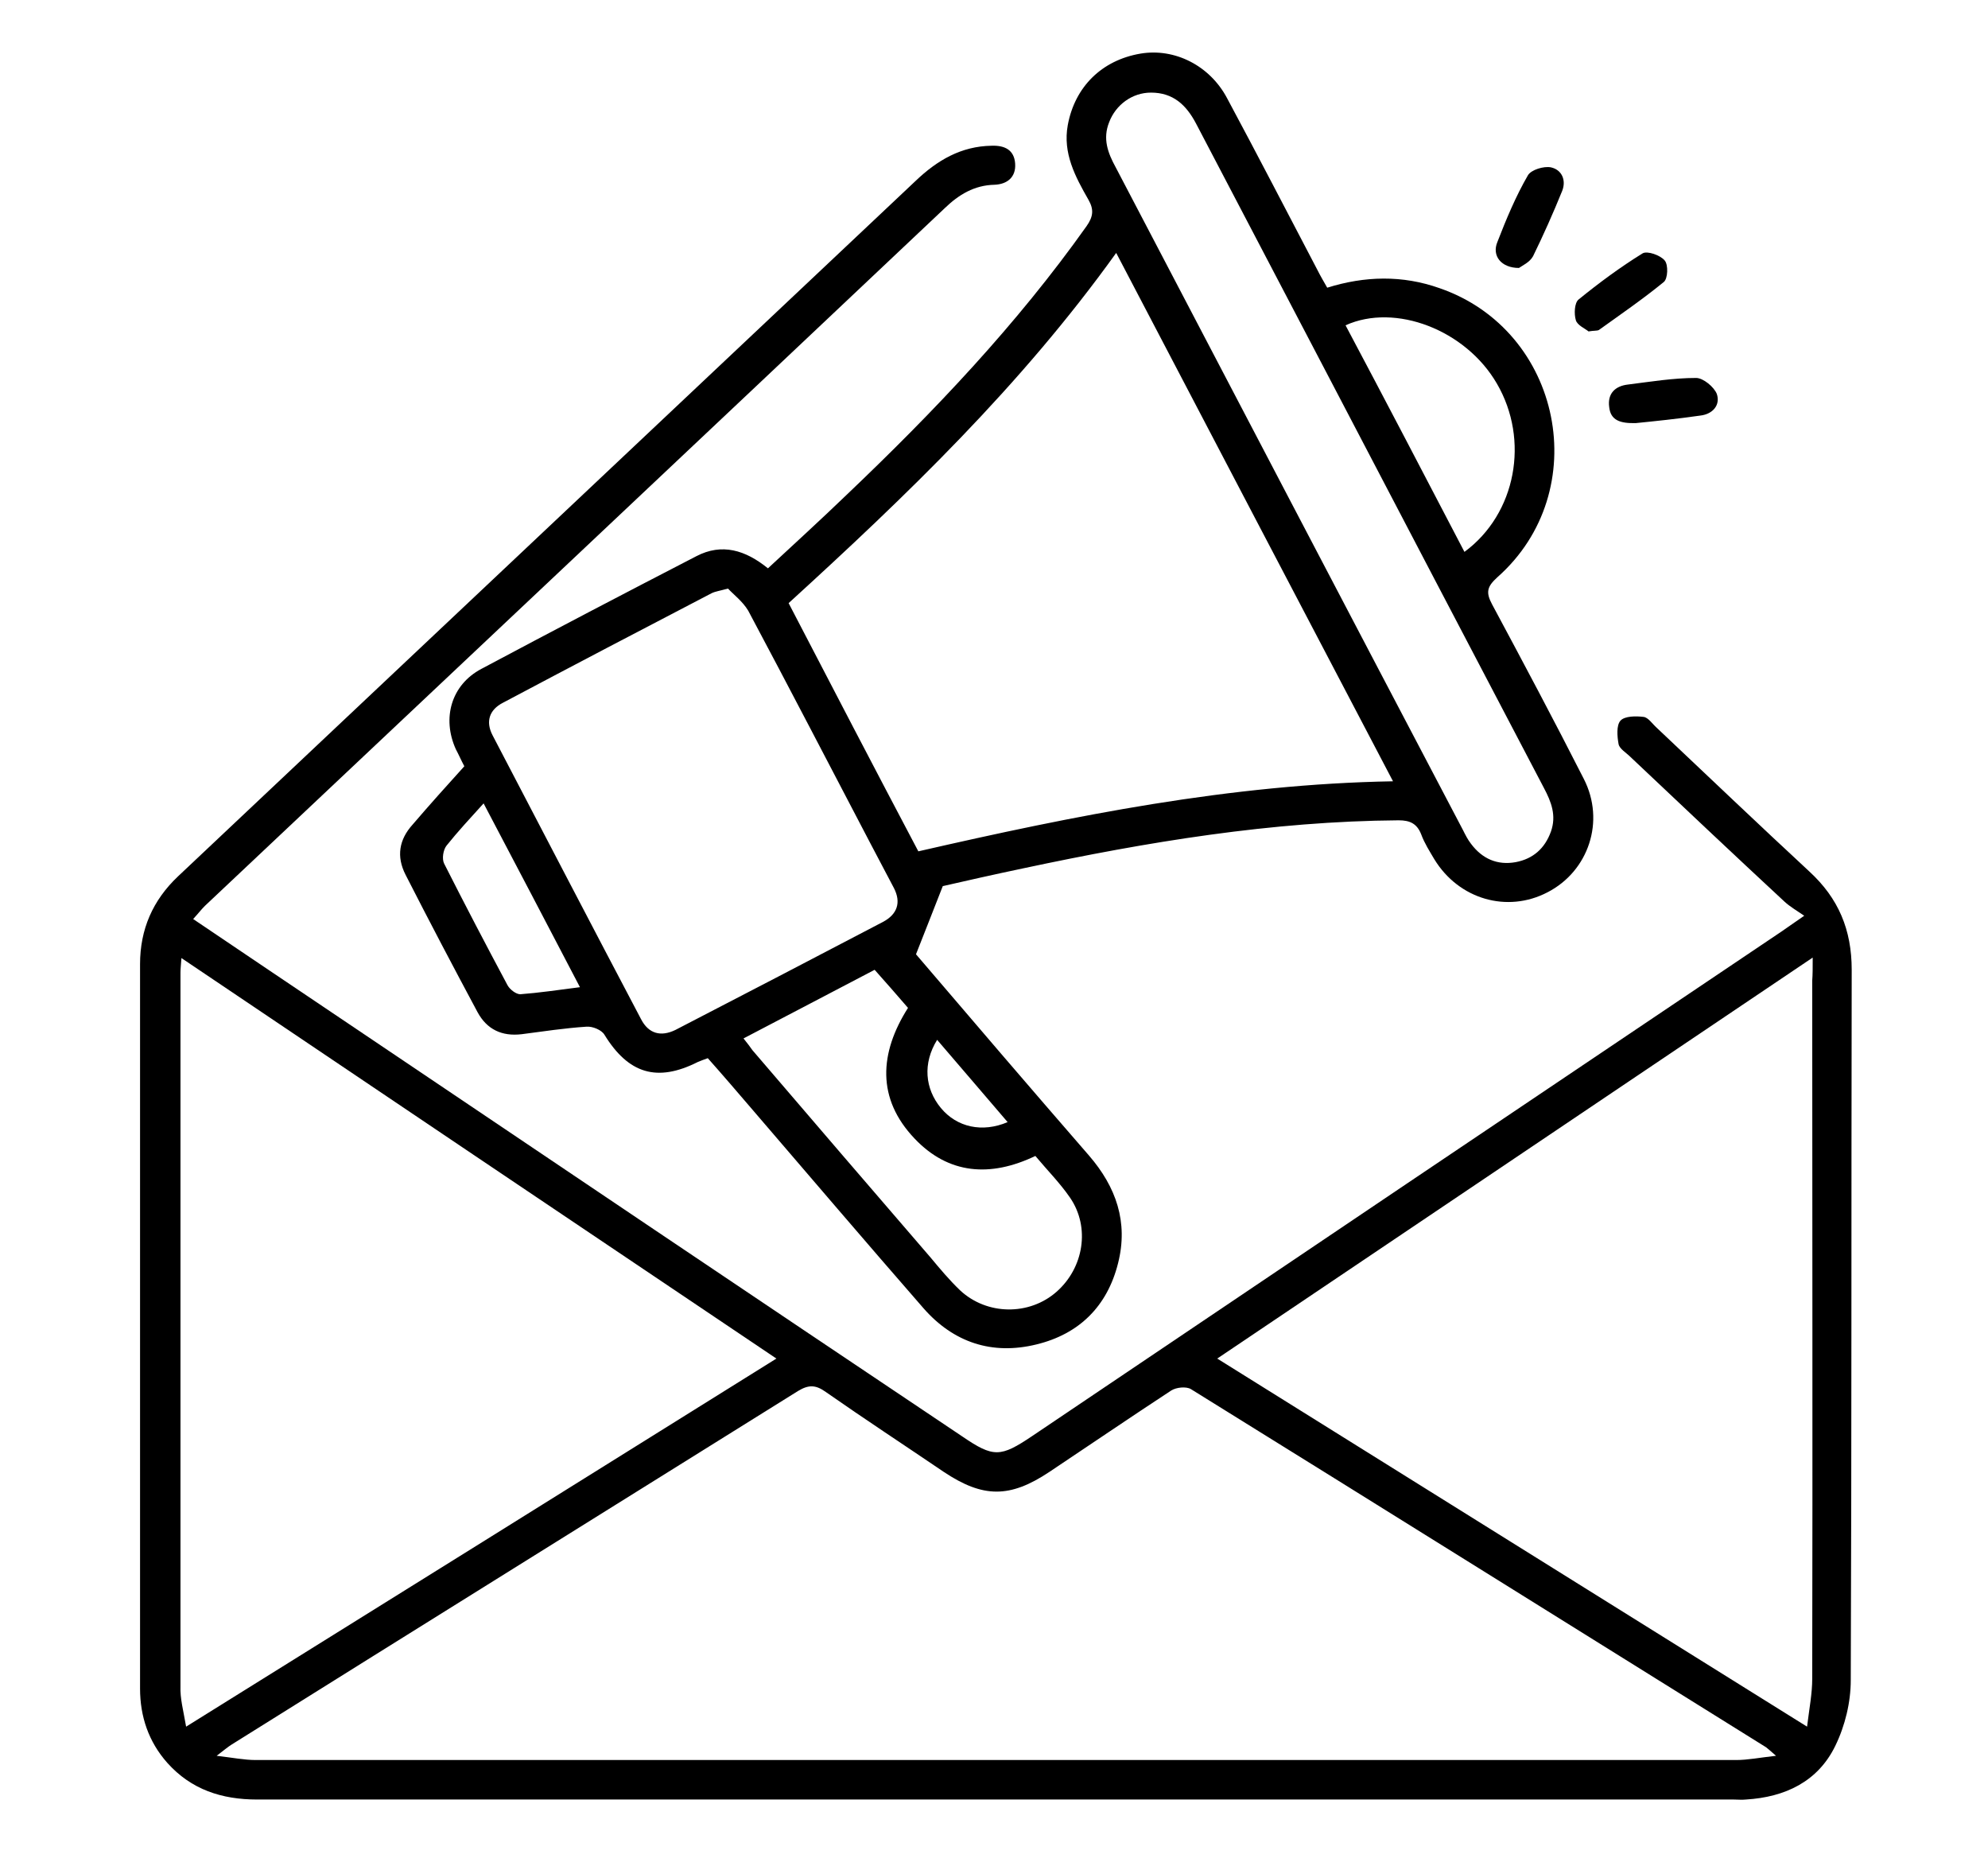 <svg xmlns="http://www.w3.org/2000/svg" xmlns:xlink="http://www.w3.org/1999/xlink" id="Layer_1" x="0px" y="0px" viewBox="0 0 423 397" style="enable-background:new 0 0 423 397;" xml:space="preserve"><g>	<path d="M41.1,195.5c11.3,7.6,22.2,15,33.1,22.3c43.5,29.3,87,58.6,130.6,87.8c6.6,4.5,8.1,4.4,14.8-0.1  c53.1-35.8,106.3-71.6,159.4-107.3c1.2-0.8,2.4-1.7,4.9-3.4c-1.6-1.1-3-1.9-4.2-3c-11-10.2-21.9-20.5-32.8-30.8  c-0.9-0.9-2.3-1.7-2.5-2.7c-0.3-1.6-0.5-4,0.4-5c0.9-1,3.3-1,4.9-0.8c1,0.1,1.9,1.5,2.8,2.3c10.8,10.2,21.6,20.5,32.5,30.6  c6.2,5.7,9,12.4,9,20.9c-0.1,50.4,0,100.7-0.2,151.1c0,4.7-1.2,9.7-3.3,14c-3.7,7.6-10.7,10.9-19,11.4c-0.9,0.1-1.7,0-2.6,0  c-104.7,0-209.5,0-314.2,0c-7.5,0-14-2.1-19.1-7.8c-4-4.5-5.8-9.9-5.8-15.8c0-51.4,0-102.7,0-154.1c0-7.4,2.7-13.6,8.1-18.7  c52.3-49.3,104.6-98.6,156.9-147.9c4.6-4.4,9.7-7.4,16.2-7.5c2.8-0.1,4.8,0.9,5,3.8c0.2,2.9-1.7,4.4-4.4,4.5  c-4.3,0.1-7.6,2.1-10.6,5C148.6,93.8,96.1,143.2,43.6,192.7C42.8,193.5,42.2,194.3,41.1,195.5z M377.9,373.5  c-1.4-1.2-1.7-1.5-2.1-1.8c-40.8-25.4-81.6-50.9-122.4-76.2c-1-0.6-3.1-0.4-4.2,0.3c-8.7,5.7-17.2,11.5-25.9,17.3  c-8.4,5.6-14.1,5.6-22.5,0c-8.4-5.7-16.8-11.2-25.1-17c-2.1-1.5-3.6-1.6-5.9-0.2C129.6,321,89.4,346,49.3,371.1  c-0.8,0.5-1.5,1.1-3.2,2.4c3.4,0.4,5.9,0.9,8.3,0.9c105,0,210,0,315,0C371.9,374.4,374.3,373.9,377.9,373.5z M39.6,367.3  c42.4-26.4,83.8-52.2,125.6-78.3c-42.4-28.5-84.3-56.7-126.6-85.2c-0.1,1.6-0.2,2.3-0.2,3.1c0,50.6,0,101.2,0,151.8  C38.3,361.3,39,363.8,39.6,367.3z M385.7,203.7c-42.6,28.7-84.5,56.9-126.7,85.3c41.8,26.1,83.2,51.9,125.5,78.3  c0.5-4,1.1-7.1,1.1-10.2c0.1-49.5,0-99,0-148.5C385.7,207.3,385.7,206,385.7,203.7z"></path>	<path d="M98.8,163c-0.7-1.3-1.2-2.5-1.8-3.6c-3-6.6-1-13.7,5.4-17.1c15.2-8.1,30.5-16.1,45.8-24c5.4-2.8,10.4-1.3,15.2,2.6  c5.6-5.2,11.2-10.3,16.7-15.6c18.6-17.7,36.2-36.2,51.1-57.2c1.4-2,1.6-3.5,0.4-5.6c-2.8-4.9-5.5-9.9-4.4-15.9  c1.5-8.1,7.2-13.8,15.5-15.2c7.2-1.2,14.7,2.5,18.4,9.5c6.5,12.1,12.8,24.3,19.2,36.5c0.6,1.2,1.3,2.4,2.1,3.8  c8-2.5,16-2.7,23.9,0.1c26.1,9,33,43.2,12.3,61.5c-2.2,2-2.5,3.2-1.1,5.8c6.6,12.3,13.2,24.7,19.5,37.1c4.6,9,1,19.6-7.7,24.1  c-8.6,4.5-18.9,1.5-24.1-7c-1-1.7-2.1-3.4-2.8-5.3c-0.9-2.3-2.4-3-4.8-3c-27,0.2-53.5,4.6-79.8,10.2c-6.2,1.3-12.4,2.7-17.2,3.8  c-2.1,5.3-3.7,9.5-5.7,14.5c11.7,13.7,24.2,28.3,36.8,42.8c5.8,6.7,8.4,14.2,6.2,22.9c-2.3,9.2-8.3,15.1-17.4,17.3  c-9.4,2.3-17.6-0.4-24-7.7c-12.3-14.1-24.5-28.4-36.7-42.6c-3-3.5-6-7-9.2-10.6c-0.8,0.3-1.4,0.5-2.1,0.8  c-8.7,4.4-14.8,2.5-19.9-5.8c-0.6-1-2.5-1.8-3.8-1.7c-4.6,0.3-9.2,1-13.8,1.6c-4.2,0.5-7.4-1-9.4-4.7c-5.2-9.7-10.3-19.4-15.3-29.2  c-2-3.9-1.4-7.5,1.5-10.7C91.4,171.2,95,167.2,98.8,163z M195.4,181.1c33.2-7.6,66.4-14.3,101-14.9  c-19.8-37.7-39.2-74.8-58.9-112.4c-20.3,28.3-44.7,51.7-69.7,74.5C177,146,186.1,163.5,195.4,181.1z M154.9,125.2  c-1.8,0.5-2.7,0.6-3.5,1c-14.8,7.7-29.7,15.5-44.4,23.3c-2.9,1.5-3.7,4-2.2,6.9c10.5,20.1,21,40.3,31.6,60.4  c1.6,3.1,4.2,3.8,7.3,2.3c14.7-7.6,29.5-15.3,44.2-23c3-1.6,3.9-4.1,2.3-7.2c-1.6-3.1-3.3-6.2-4.9-9.3  c-8.7-16.6-17.3-33.2-26.1-49.7C158,127.9,156.1,126.5,154.9,125.2z M244.9,19.7c-4,0-7.5,2.6-8.9,6.3c-1.4,3.5-0.3,6.5,1.4,9.6  c24.6,47,49.2,94,73.9,141c0.5,1,1,2,1.7,2.9c2.4,3.2,5.6,4.6,9.5,3.9c3.7-0.7,6.2-2.9,7.5-6.5c1.2-3.4,0.1-6.3-1.5-9.3  c-15.5-29.5-30.9-59-46.4-88.6c-9.2-17.6-18.4-35.1-27.6-52.7C252.4,22.3,249.6,19.7,244.9,19.7z M158.2,220.9  c0.9,1.1,1.4,1.8,1.9,2.5c12.6,14.7,25.2,29.4,37.9,44.1c2,2.4,4,4.8,6.3,7c5.7,5.3,14.7,5.4,20.5,0.3c5.8-5.1,7.2-13.7,2.9-20  c-2.2-3.2-4.9-5.9-7.4-8.9c-9.6,4.6-18.5,3.9-25.7-3.7c-8.1-8.5-7.5-18.2-1.4-27.8c-2.4-2.8-4.7-5.4-7.1-8.1  C176.9,211.1,167.8,215.9,158.2,220.9z M311.6,117.4c11-8.1,13.9-23.8,6.9-35.8c-6.6-11.4-21.6-17.2-32.2-12.4  C294.8,85.2,303.2,101.3,311.6,117.4z M123.4,210c-7-13.4-13.6-26-20.5-39.1c-2.9,3.2-5.5,6-7.9,9c-0.7,0.9-1,2.8-0.5,3.8  c4.4,8.7,8.9,17.3,13.5,25.9c0.5,0.9,1.8,1.9,2.7,1.9C114.7,211.2,118.7,210.6,123.4,210z M199.4,221.2c-3.1,5-2.6,10.4,0.8,14.5  c3.4,4.1,8.8,5.3,14.2,3C209.4,232.9,204.5,227.1,199.4,221.2z"></path>	<path d="M348.1,90c-3.4,0.1-5.4-0.6-5.7-3.4c-0.4-2.9,1.3-4.5,4-4.8c4.8-0.6,9.6-1.4,14.5-1.4c1.5,0,3.8,1.9,4.4,3.4  c0.8,2.4-0.9,4.3-3.5,4.6C356.9,89.1,352.1,89.6,348.1,90z"></path>	<path d="M323.2,57c-3.8,0-5.8-2.6-4.6-5.5c1.9-4.9,3.9-9.7,6.5-14.2c0.7-1.2,3.4-2,4.9-1.7c2.3,0.5,3.3,2.7,2.4,5  c-1.9,4.7-4,9.4-6.2,13.9C325.5,55.8,323.9,56.5,323.2,57z"></path>	<path d="M338,70.5c-0.7-0.6-2.4-1.3-2.7-2.4c-0.4-1.3-0.3-3.7,0.6-4.4c4.3-3.5,8.9-6.9,13.6-9.8c1-0.6,3.8,0.4,4.7,1.5  c0.8,0.9,0.7,3.9-0.2,4.6c-4.4,3.6-9.2,6.9-13.8,10.2C339.8,70.4,339.2,70.3,338,70.5z"></path></g></svg>